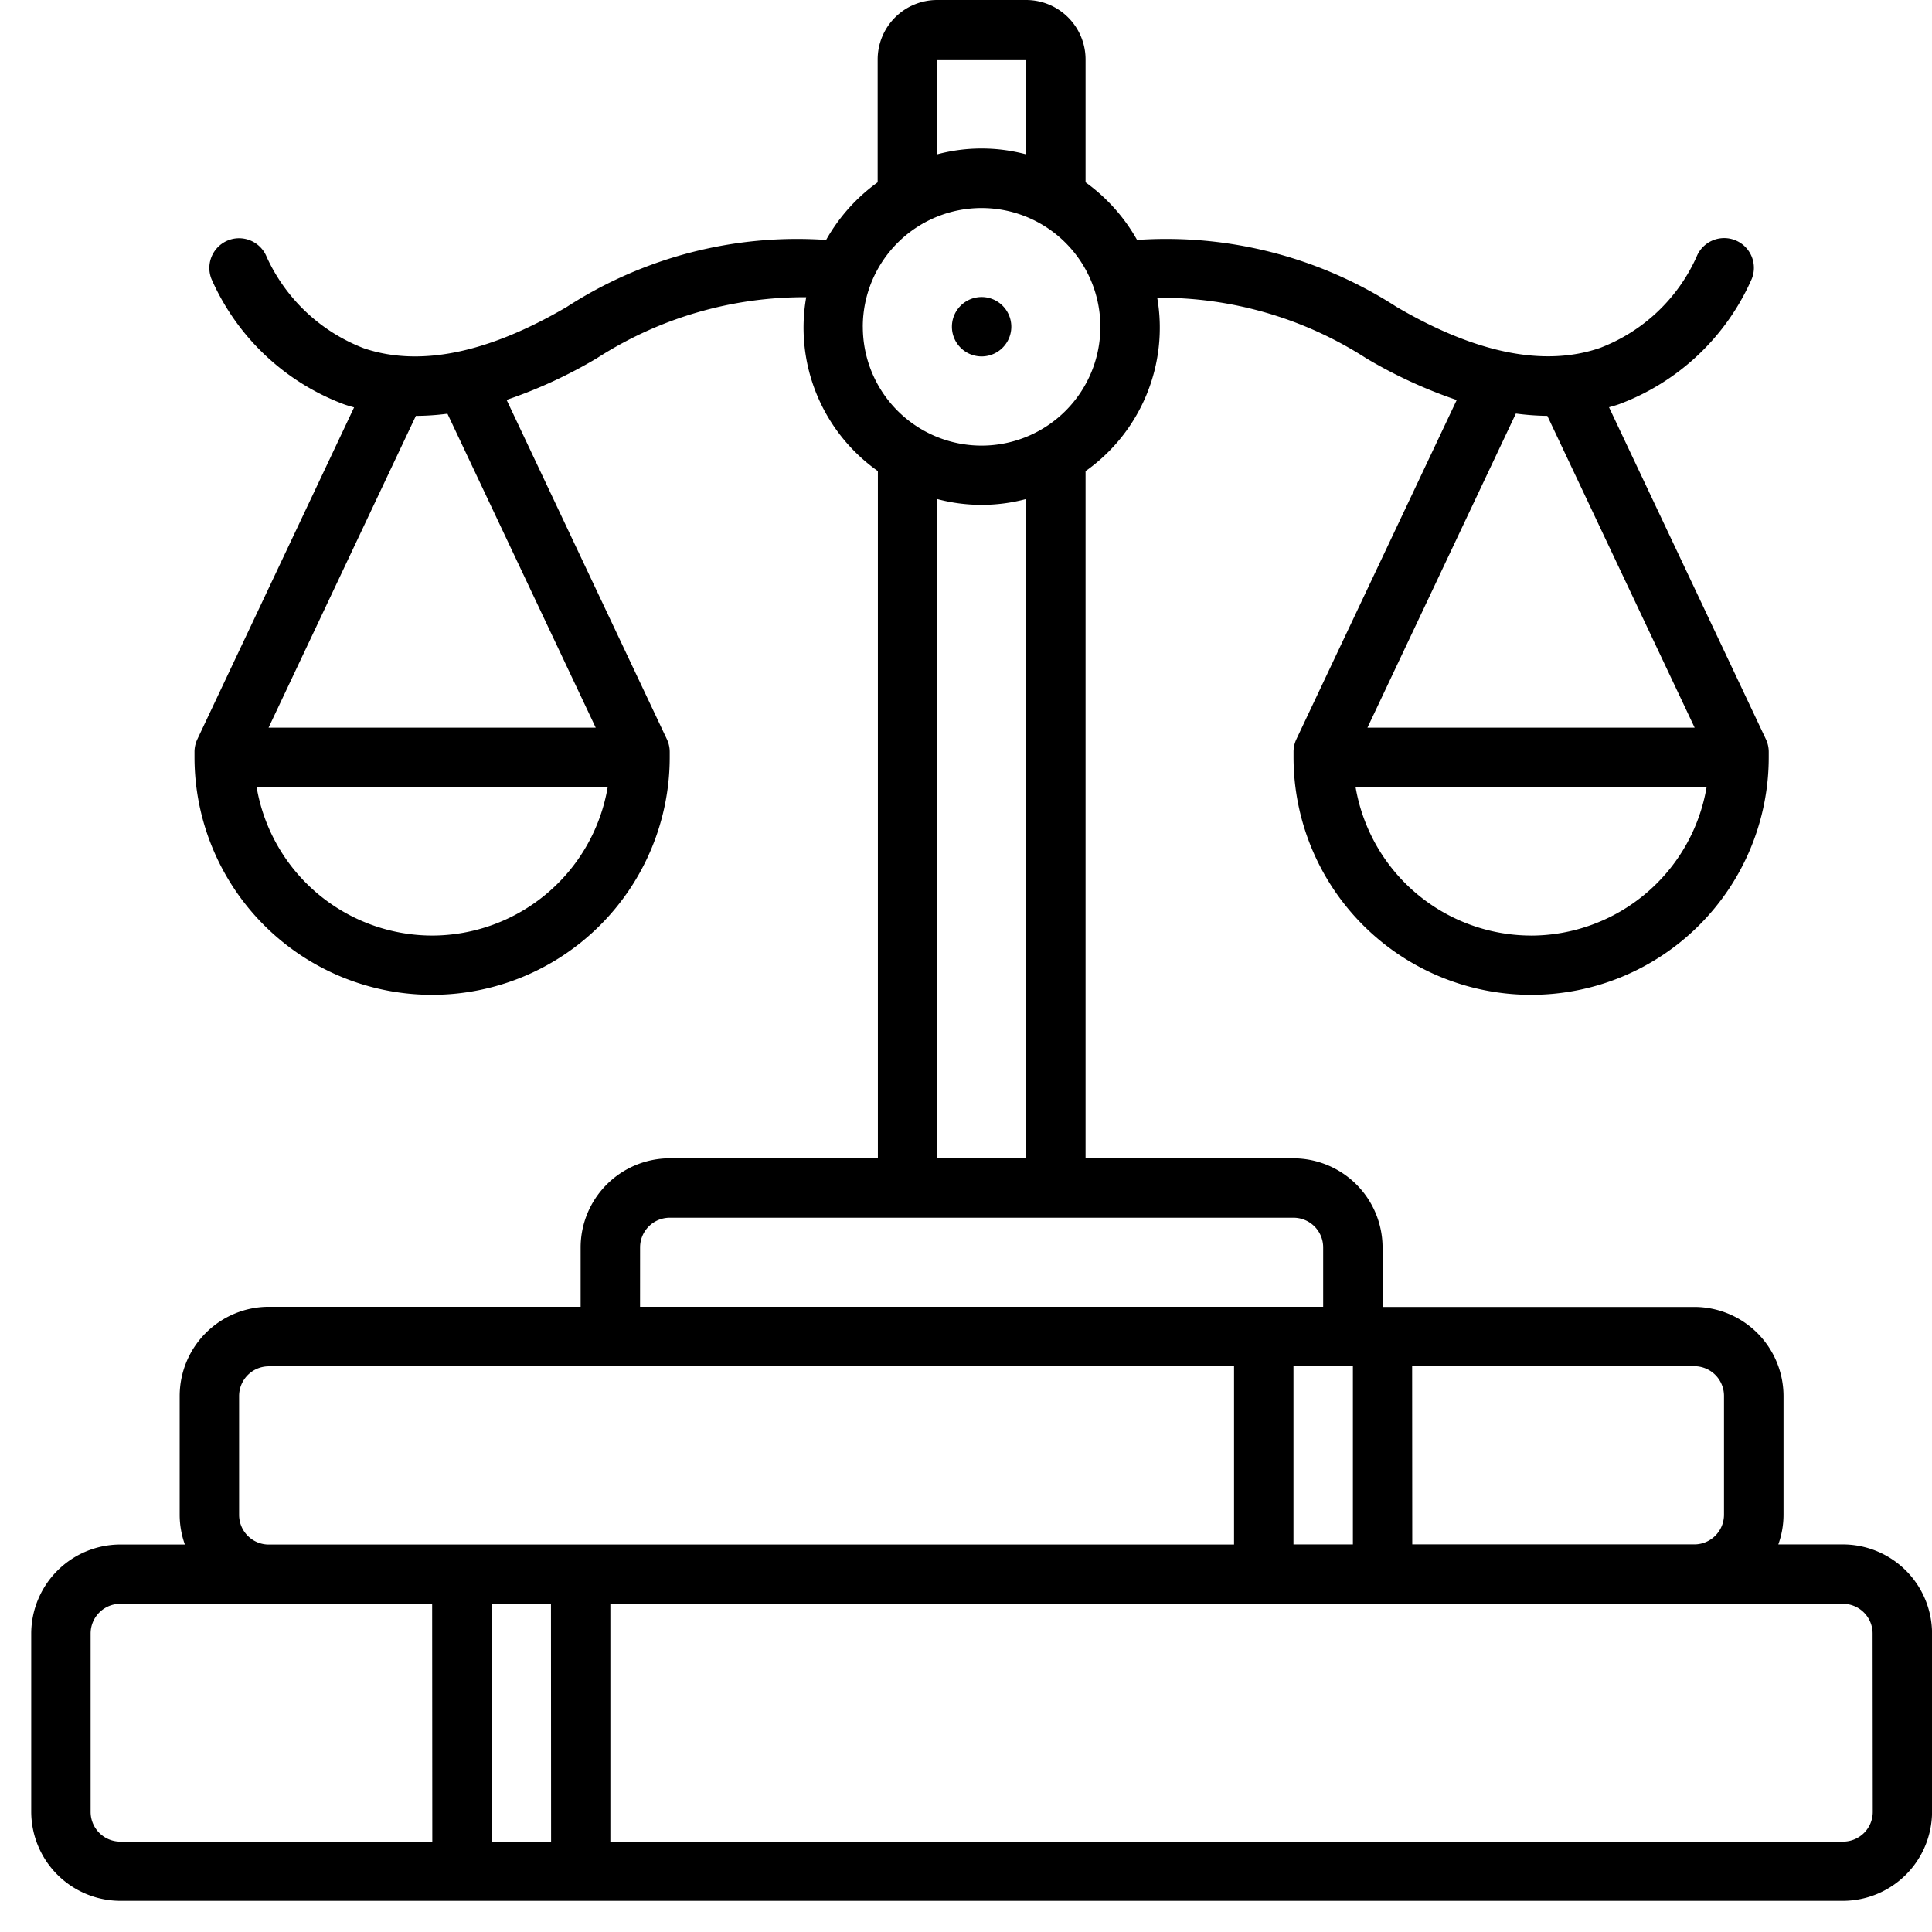 <svg xmlns="http://www.w3.org/2000/svg" width="62" height="62" viewBox="0 0 62 62">
  <g id="Group_1080" data-name="Group 1080" transform="translate(-239 -272)">
    <g id="Rectangle_1250" data-name="Rectangle 1250" transform="translate(239 272)" fill="#fff" stroke="#707070" stroke-width="1" opacity="0">
      <rect width="62" height="62" stroke="none"/>
      <rect x="0.5" y="0.5" width="61" height="61" fill="none"/>
    </g>
    <g id="Group_1076" data-name="Group 1076" transform="translate(136 -137)">
      <path id="Path_41600" data-name="Path 41600" d="M58.139,49.562H56.066a2.826,2.826,0,0,0,.167-.953V44.8a2.865,2.865,0,0,0-2.859-2.859H43.366V40.031a2.865,2.865,0,0,0-2.859-2.859H33.835V15.119a5.637,5.637,0,0,0,2.3-5.564A12.2,12.2,0,0,1,42.846,11.5v0a15.274,15.274,0,0,0,2.9,1.337L40.6,23.723a.952.952,0,0,0-.091.407V24.3a7.625,7.625,0,1,0,15.25,0V24.13a.952.952,0,0,0-.091-.407L50.633,13.069c.11-.031.219-.06.329-.1l0,0a7.522,7.522,0,0,0,4.253-4.022.954.954,0,1,0-1.773-.705,5.575,5.575,0,0,1-3.1,2.924c-1.789.615-3.989.172-6.531-1.32A13.621,13.621,0,0,0,35.488,7.7,5.748,5.748,0,0,0,33.835,5.85V1.906A1.909,1.909,0,0,0,31.928,0H29.069a1.909,1.909,0,0,0-1.906,1.906V5.85A5.747,5.747,0,0,0,25.509,7.7,13.606,13.606,0,0,0,17.186,9.85c-2.533,1.484-4.723,1.932-6.51,1.327A5.65,5.65,0,0,1,7.557,8.247a.954.954,0,0,0-1.773.705,7.532,7.532,0,0,0,4.251,4.022c.107.038.217.069.326.1L5.331,23.723a.952.952,0,0,0-.091.407V24.3a7.625,7.625,0,1,0,15.25,0V24.13a.952.952,0,0,0-.091-.407l-5.144-10.89a15.264,15.264,0,0,0,2.9-1.339,12.266,12.266,0,0,1,6.715-1.956,5.636,5.636,0,0,0,2.3,5.58V37.171H20.49a2.865,2.865,0,0,0-2.859,2.859v1.906H7.623A2.865,2.865,0,0,0,4.764,44.8v3.812a2.826,2.826,0,0,0,.167.953H2.858A2.865,2.865,0,0,0,0,52.421v5.719A2.865,2.865,0,0,0,2.858,61H58.139A2.865,2.865,0,0,0,61,58.139V52.421a2.865,2.865,0,0,0-2.859-2.859ZM48.132,30.023A5.725,5.725,0,0,1,42.5,25.258H53.765a5.725,5.725,0,0,1-5.633,4.766Zm.522-16.677,4.727,10.005h-10.5l4.763-10.079h0a8.438,8.438,0,0,0,1.01.074ZM12.866,30.023a5.725,5.725,0,0,1-5.633-4.766H18.5a5.725,5.725,0,0,1-5.633,4.766Zm5.249-6.672H7.617l4.727-10.005a8,8,0,0,0,1.013-.069Zm26.2,20.492h9.055a.953.953,0,0,1,.953.953v3.812a.953.953,0,0,1-.953.953H44.319ZM29.069,1.906h2.859V4.954a5.54,5.54,0,0,0-2.859,0Zm-2.383,8.578A3.812,3.812,0,1,1,30.5,14.3a3.811,3.811,0,0,1-3.813-3.813Zm5.242,5.53V37.171H29.069V16.014A5.54,5.54,0,0,0,31.929,16.014ZM19.539,40.031a.953.953,0,0,1,.953-.953H40.507a.953.953,0,0,1,.953.953v1.906H19.538Zm22.875,3.812v5.719H40.507V43.843ZM6.671,44.8a.953.953,0,0,1,.953-.953H38.6v5.719H7.624a.953.953,0,0,1-.953-.953Zm6.2,14.3H2.859a.953.953,0,0,1-.953-.953V52.421a.953.953,0,0,1,.953-.953H12.866Zm3.812,0H14.773V51.468h1.906Zm42.414-.953a.953.953,0,0,1-.953.953H18.585V51.468H58.139a.953.953,0,0,1,.953.953Z" transform="translate(104.002 409)"/>
      <path id="Path_41601" data-name="Path 41601" d="M50.343,16.579a.953.953,0,0,1-1.906,0,.953.953,0,0,1,1.906,0" transform="translate(85.111 402.906)"/>
    </g>
  </g>
</svg>
